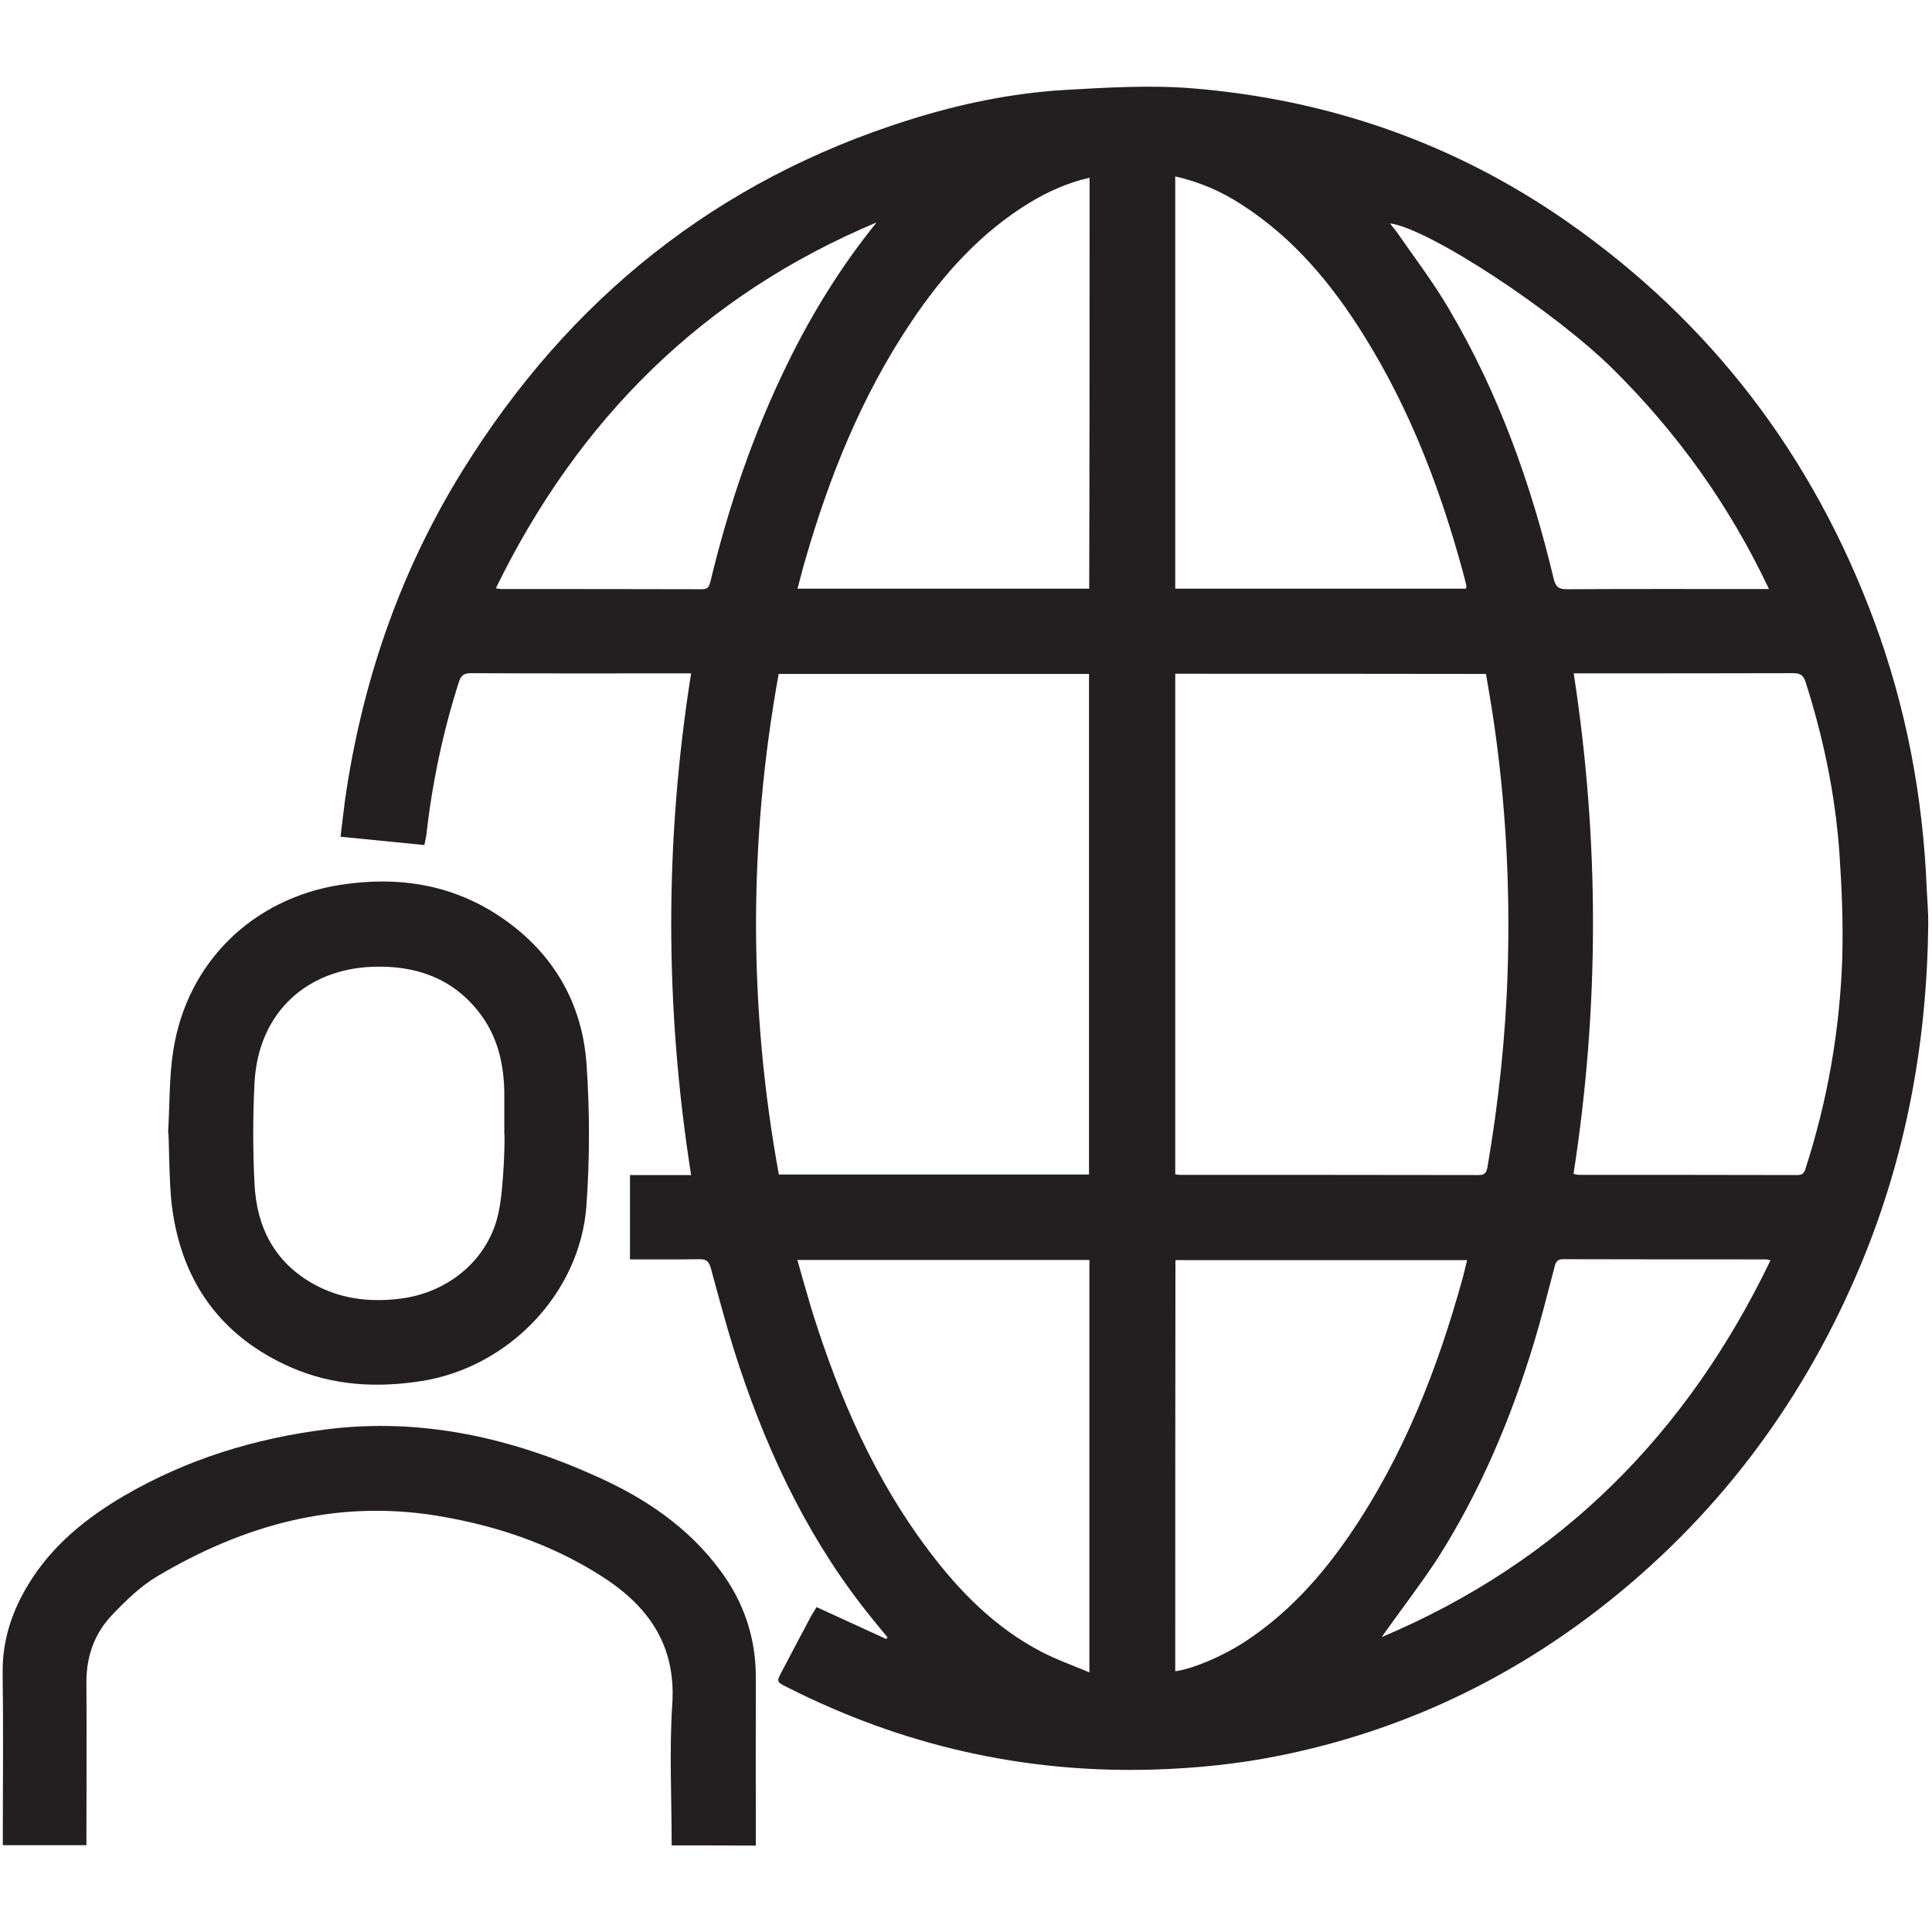 <?xml version="1.0" encoding="utf-8"?>
<!-- Generator: Adobe Illustrator 22.1.0, SVG Export Plug-In . SVG Version: 6.00 Build 0)  -->
<svg version="1.1" id="Layer_1" xmlns="http://www.w3.org/2000/svg" xmlns:xlink="http://www.w3.org/1999/xlink" x="0px" y="0px"
	 viewBox="0 0 1024 1024" style="enable-background:new 0 0 1024 1024;" xml:space="preserve">
<style type="text/css">
	.st0{fill:#231F20;}
</style>
<g>
	<path class="st0" d="M432.8,851.8c12.5,5.7,24.7,11.3,36.9,16.9c0.2-0.3,0.5-0.6,0.7-0.9c-2.5-3-5-6-7.4-9
		c-32.6-39.8-54.7-85.3-70.9-133.8c-5.8-17.3-10.5-35-15.3-52.7c-1.1-4.1-2.7-5-6.6-4.9c-10.2,0.2-20.5,0.1-30.7,0.1
		c-1.8,0-3.5,0-5.6,0c0-15,0-29.5,0-44.7c10.6,0,21.1,0,32.4,0c-14-88.9-14.1-177,0-265.9c-2,0-3.5,0-5.1,0
		c-37.2,0-74.4,0.1-111.6-0.1c-3.7,0-5.2,1.1-6.4,4.7c-8.5,26.6-14.2,53.9-17.3,81.6c-0.2,1.4-0.6,2.8-1,4.8
		c-14.7-1.5-29.1-2.9-44.4-4.4c1.1-8.6,1.9-16.9,3.2-25.1c9.4-60.5,29.3-117.2,61.6-169.2c56.2-90.6,134.4-153.6,236.7-185.7
		c26.7-8.4,54-14.1,81.9-15.8c22.6-1.3,45.5-2.7,68-0.9c72.1,5.9,138.6,28.9,198.3,70.4c76.5,53.3,130.4,124.1,162.9,211.3
		c17.1,45.9,26.1,93.5,28.1,142.4c0.3,6.5,0.9,12.9,0.8,19.4c-0.7,62.2-11.7,122.3-35.7,179.9c-29.4,70.4-73.2,130.1-132.8,177.9
		c-51.9,41.6-110.4,69.4-175.7,82.5c-21.8,4.4-43.8,6.6-66.1,7.3c-68.7,2.1-133.5-12.7-194.6-43.7c-5.6-2.8-5.6-2.8-2.6-8.5
		c5.2-9.9,10.4-19.8,15.7-29.7C431.1,854.5,432,853.2,432.8,851.8z M577.2,622.5c0-88.9,0-177.1,0-265.3c-55.1,0-109.6,0-164.5,0
		c-16,88.6-16,177,0.1,265.3C468,622.5,522.5,622.5,577.2,622.5z M622.9,357.1c0,88.7,0,176.9,0,265.3c1,0.1,1.6,0.3,2.2,0.3
		c52.9,0,105.9,0,158.8,0.1c3.4,0,4-1.7,4.5-4.3c5.9-34.4,9.6-69.1,10.7-103.9c1.4-45.6-1.1-91.1-8-136.3c-1.1-7-2.3-14-3.5-21.1
		C732.5,357.1,677.8,357.1,622.9,357.1z M834,622.2c1.3,0.2,2.1,0.5,2.8,0.5c38.6,0,77.3,0,115.9,0.1c2.7,0,3.6-1.2,4.3-3.5
		c11.6-36,18.1-73,19.4-110.7c0.6-18.9-0.2-37.9-1.5-56.8c-2.2-30.8-8.5-60.9-17.9-90.3c-1.2-3.6-2.8-4.7-6.4-4.7
		c-37,0.1-74,0.1-111,0.1c-1.7,0-3.4,0-5.5,0C847.8,445.8,847.7,533.9,834,622.2z M622.9,93.5c0,73.2,0,145.8,0,218.5
		c51.6,0,102.9,0,154.1,0c0.1-0.7,0.3-1.2,0.2-1.6c-0.6-2.5-1.2-5-1.9-7.5c-11.9-43.8-28-85.9-52.1-124.6
		c-17-27.4-37.3-51.9-64.7-69.6C647.7,101.6,636.1,96.5,622.9,93.5z M577.5,94.2c-11.9,2.7-22.1,7.4-31.9,13.3
		c-26,15.9-45.8,38-62.6,63.1c-26.2,39-43.5,82-56.4,126.9c-1.4,4.7-2.5,9.5-3.9,14.5c51.9,0,103.2,0,154.6,0
		C577.5,239.4,577.5,167.1,577.5,94.2z M622.9,885.8c9.2-1.2,25-7.9,36.7-15.5c22.8-14.9,40.7-34.7,55.9-57
		c28.5-41.7,46.6-88.1,59.9-136.5c0.8-2.9,1.4-5.8,2.2-8.9c-52,0-103.3,0-154.6,0C622.9,740.8,622.9,813.3,622.9,885.8z
		 M577.4,886.4c0-73.9,0-146.2,0-218.6c-51.5,0-102.8,0-154.8,0c2.9,10,5.5,19.5,8.4,28.9c14.1,44.6,32.6,87.1,60.9,124.7
		c16.5,22,35.6,41.4,60.3,54.2C560.1,879.7,568.4,882.6,577.4,886.4z M732.3,867.7c94.6-39.9,161.8-107.6,206.1-199.7
		c-1.4-0.3-1.8-0.5-2.3-0.5c-35.9,0-71.8,0-107.6-0.1c-3.3,0-4,1.7-4.6,4.3c-3.6,13.6-7,27.3-11.1,40.8
		c-12.2,39.9-28.3,78-50.7,113.3C752.8,840,742.4,853.4,732.3,867.7z M464.6,117.9c-92,38.6-158,104.2-201.8,193.9
		c1.5,0.2,2.1,0.4,2.7,0.4c35.5,0,71.1,0,106.6,0.1c3.4,0,3.8-1.7,4.5-4.3c9.5-39.5,22.5-77.8,40.3-114.3
		C430,166.7,445.6,141.4,464.6,117.9z M937.6,312.2c-21-44.4-48.5-82.7-82.6-116.5c-31.1-30.8-97.8-74.7-118.3-77.3
		c1.4,1.8,2.8,3.4,4,5.1c9.1,13.2,18.9,26,27,39.8c26.5,44.7,43.8,93.1,55.8,143.5c1.1,4.4,2.8,5.5,7.1,5.5
		c33.8-0.2,67.5-0.1,101.3-0.1C933.5,312.2,935.1,312.2,937.6,312.2z"/>
	<path class="st0" d="M89.1,600c0.9-14.5,0.5-29.3,2.8-43.6c7.4-46.4,42-80.1,88.4-87.4c30.8-4.8,59.9-0.3,85.9,17.6
		c27.2,18.7,42.5,45.2,44.7,77.8c1.7,24.8,1.7,50-0.1,74.8c-3.4,46.4-41.4,85.6-87.5,92.8c-23.6,3.7-46.7,2.4-68.7-7.1
		c-37.2-16.2-58.2-45.2-63.4-85C89.4,626.9,89.7,600.1,89.1,600z M267.3,600.9c0-6.5,0-13,0-19.5c0.1-16.6-3.3-32.3-13.9-45.5
		c-14.2-17.8-33.5-24.2-55.5-23.5c-34.5,1.1-61,23.5-63,61.6c-0.9,17.8-0.9,35.7,0,53.5c1.1,22.7,10.5,41.4,31,52.9
		c14.2,8,29.5,9.9,45.6,8c25.6-2.9,47.3-20.4,52.7-45.5C267.2,629.3,267.7,600.9,267.3,600.9z"/>
	<path class="st0" d="M356,978.1c0-25.2-1.3-50,0.3-74.6c2.2-31.8-13-52.7-38.1-68.5c-26.7-16.9-56.2-26.7-87.1-31.7
		c-53.4-8.6-102.2,5.1-147.8,32.2c-8.9,5.3-16.7,12.9-23.9,20.5c-9.4,9.8-13.7,22.1-13.6,35.9c0.2,28.6,0,57.1,0,86.1
		c-14.7,0-29.2,0-44.3,0c0-1.8,0-3.5,0-5.2c0-28.7,0.3-57.5-0.1-86.2c-0.2-17.3,5-32.8,13.9-47.3c12.4-20.2,30.2-34.6,50.3-46.4
		c33.2-19.4,69.3-30.5,107.3-35.3c50.6-6.4,98.3,4.5,144.1,25.3c25.3,11.4,47.9,26.7,64.7,49.4c12.6,16.9,19,35.9,18.9,57.1
		c-0.1,27.8,0,55.5,0,83.3c0,1.7,0,3.5,0,5.5C385.6,978.1,371.1,978.1,356,978.1z"/>
</g>
</svg>
